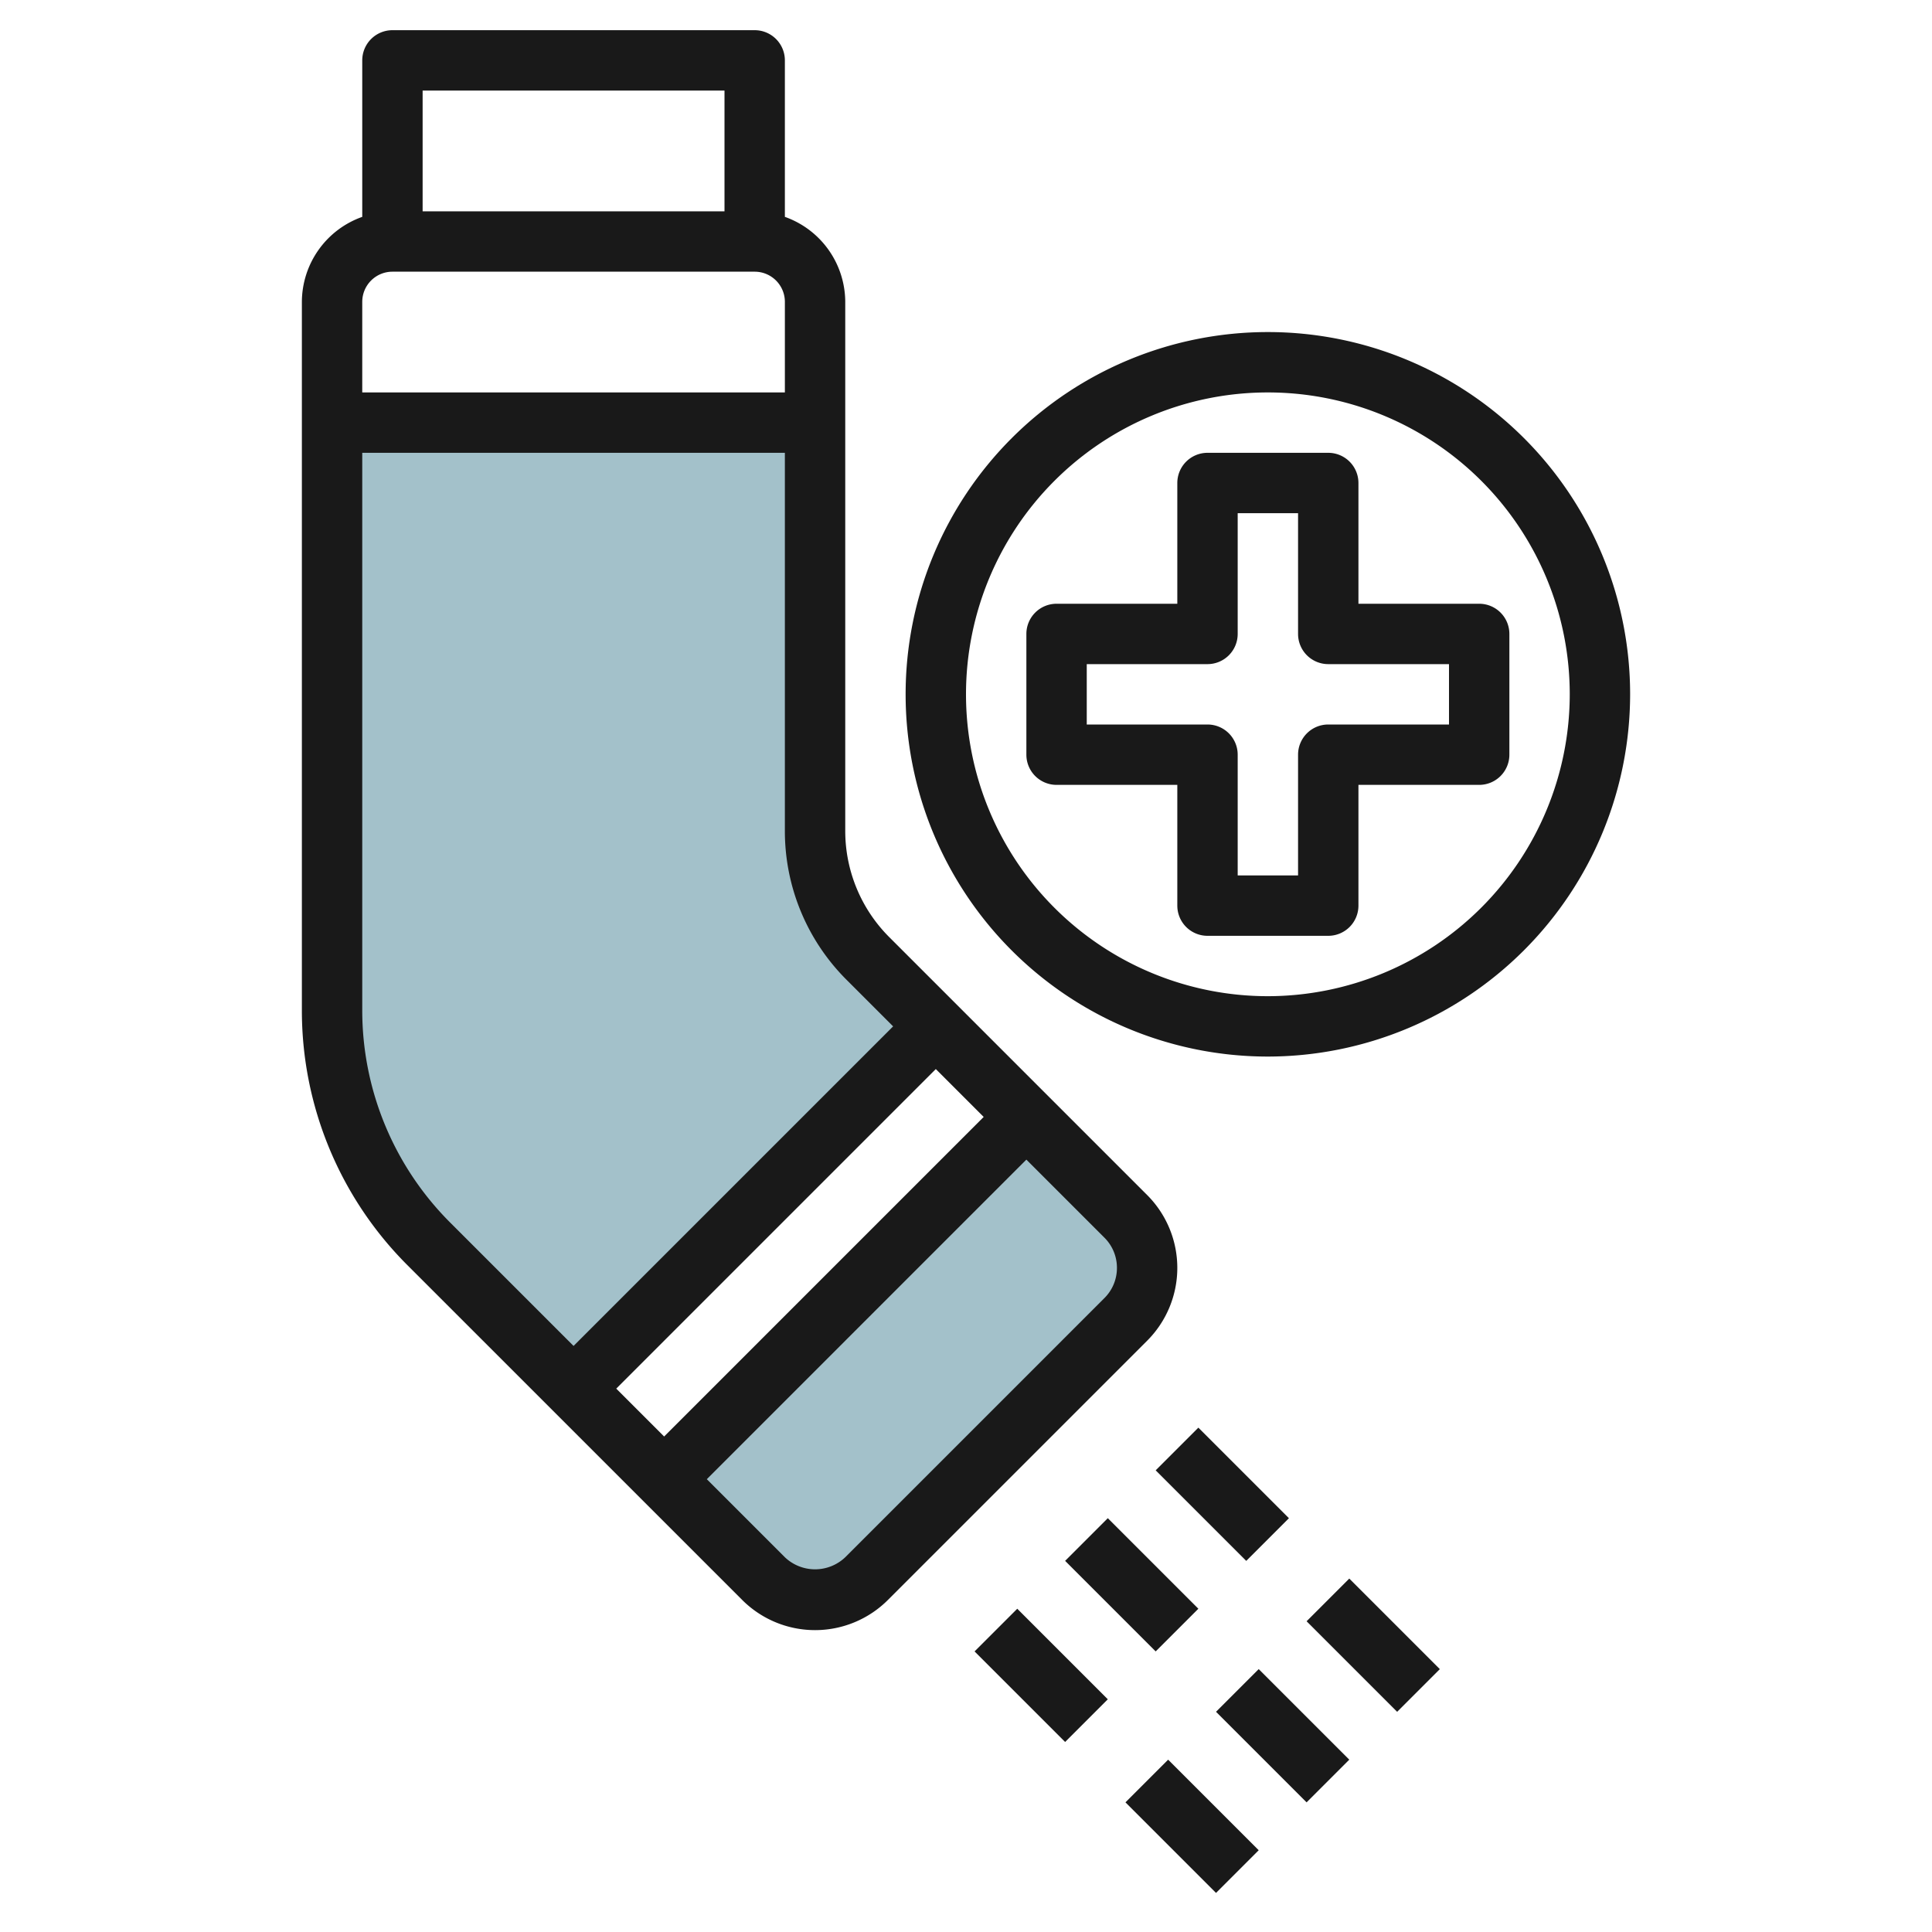 <svg id="Layer_3" height="512" viewBox="0 0 64 64" width="512" xmlns="http://www.w3.org/2000/svg" data-name="Layer 3"><path d="m37.293 40.293-8.536-8.536a6 6 0 0 1 -1.757-4.242v-13.515h-16v19.444a11 11 0 0 0 3.222 7.778l4.778 4.778 12-12 3 3-12 12 3.293 3.293a2.414 2.414 0 0 0 3.414 0l8.586-8.586a2.414 2.414 0 0 0 0-3.414z" fill="#a3c1ca"/><g fill="#191919"><path d="m25 1h-12a1 1 0 0 0 -1 1v5.184a3 3 0 0 0 -2 2.816v23.443a11.923 11.923 0 0 0 3.515 8.486l11.071 11.071a3.414 3.414 0 0 0 4.828 0l8.586-8.586a3.414 3.414 0 0 0 0-4.828l-8.535-8.535a4.971 4.971 0 0 1 -1.465-3.536v-17.515a3 3 0 0 0 -2-2.816v-5.184a1 1 0 0 0 -1-1zm-1 2v4h-10v-4zm-11 6h12a1 1 0 0 1 1 1v3h-14v-3a1 1 0 0 1 1-1zm7.414 37 10.586-10.586 1.586 1.586-10.586 10.586zm16.586-4a1.406 1.406 0 0 1 -.414 1l-8.586 8.586a1.451 1.451 0 0 1 -2 0l-2.586-2.586 10.586-10.586 2.586 2.586a1.406 1.406 0 0 1 .414 1zm-8.949-9.535 1.535 1.535-10.586 10.586-4.071-4.071a9.936 9.936 0 0 1 -2.929-7.072v-18.443h14v12.515a6.955 6.955 0 0 0 2.051 4.95z"/><path d="m33.5 53.379h2v4.243h-2z" transform="matrix(.707 -.707 .707 .707 -29.14 40.651)"/><path d="m38.5 58.379h2v4.243h-2z" transform="matrix(.707 -.707 .707 .707 -31.211 45.651)"/><path d="m36.5 50.379h2v4.243h-2z" transform="matrix(.707 -.707 .707 .707 -26.14 41.893)"/><path d="m41.5 55.379h2v4.243h-2z" transform="matrix(.707 -.707 .707 .707 -28.211 46.893)"/><path d="m39.5 47.379h2v4.243h-2z" transform="matrix(.707 -.707 .707 .707 -23.14 43.136)"/><path d="m44.5 52.379h2v4.243h-2z" transform="matrix(.707 -.707 .707 .707 -25.211 48.136)"/><path d="m54 23a12 12 0 1 0 -12 12 12.013 12.013 0 0 0 12-12zm-12 10a10 10 0 1 1 10-10 10.011 10.011 0 0 1 -10 10z"/><path d="m49 20h-4v-4a1 1 0 0 0 -1-1h-4a1 1 0 0 0 -1 1v4h-4a1 1 0 0 0 -1 1v4a1 1 0 0 0 1 1h4v4a1 1 0 0 0 1 1h4a1 1 0 0 0 1-1v-4h4a1 1 0 0 0 1-1v-4a1 1 0 0 0 -1-1zm-1 4h-4a1 1 0 0 0 -1 1v4h-2v-4a1 1 0 0 0 -1-1h-4v-2h4a1 1 0 0 0 1-1v-4h2v4a1 1 0 0 0 1 1h4z"/></g></svg>